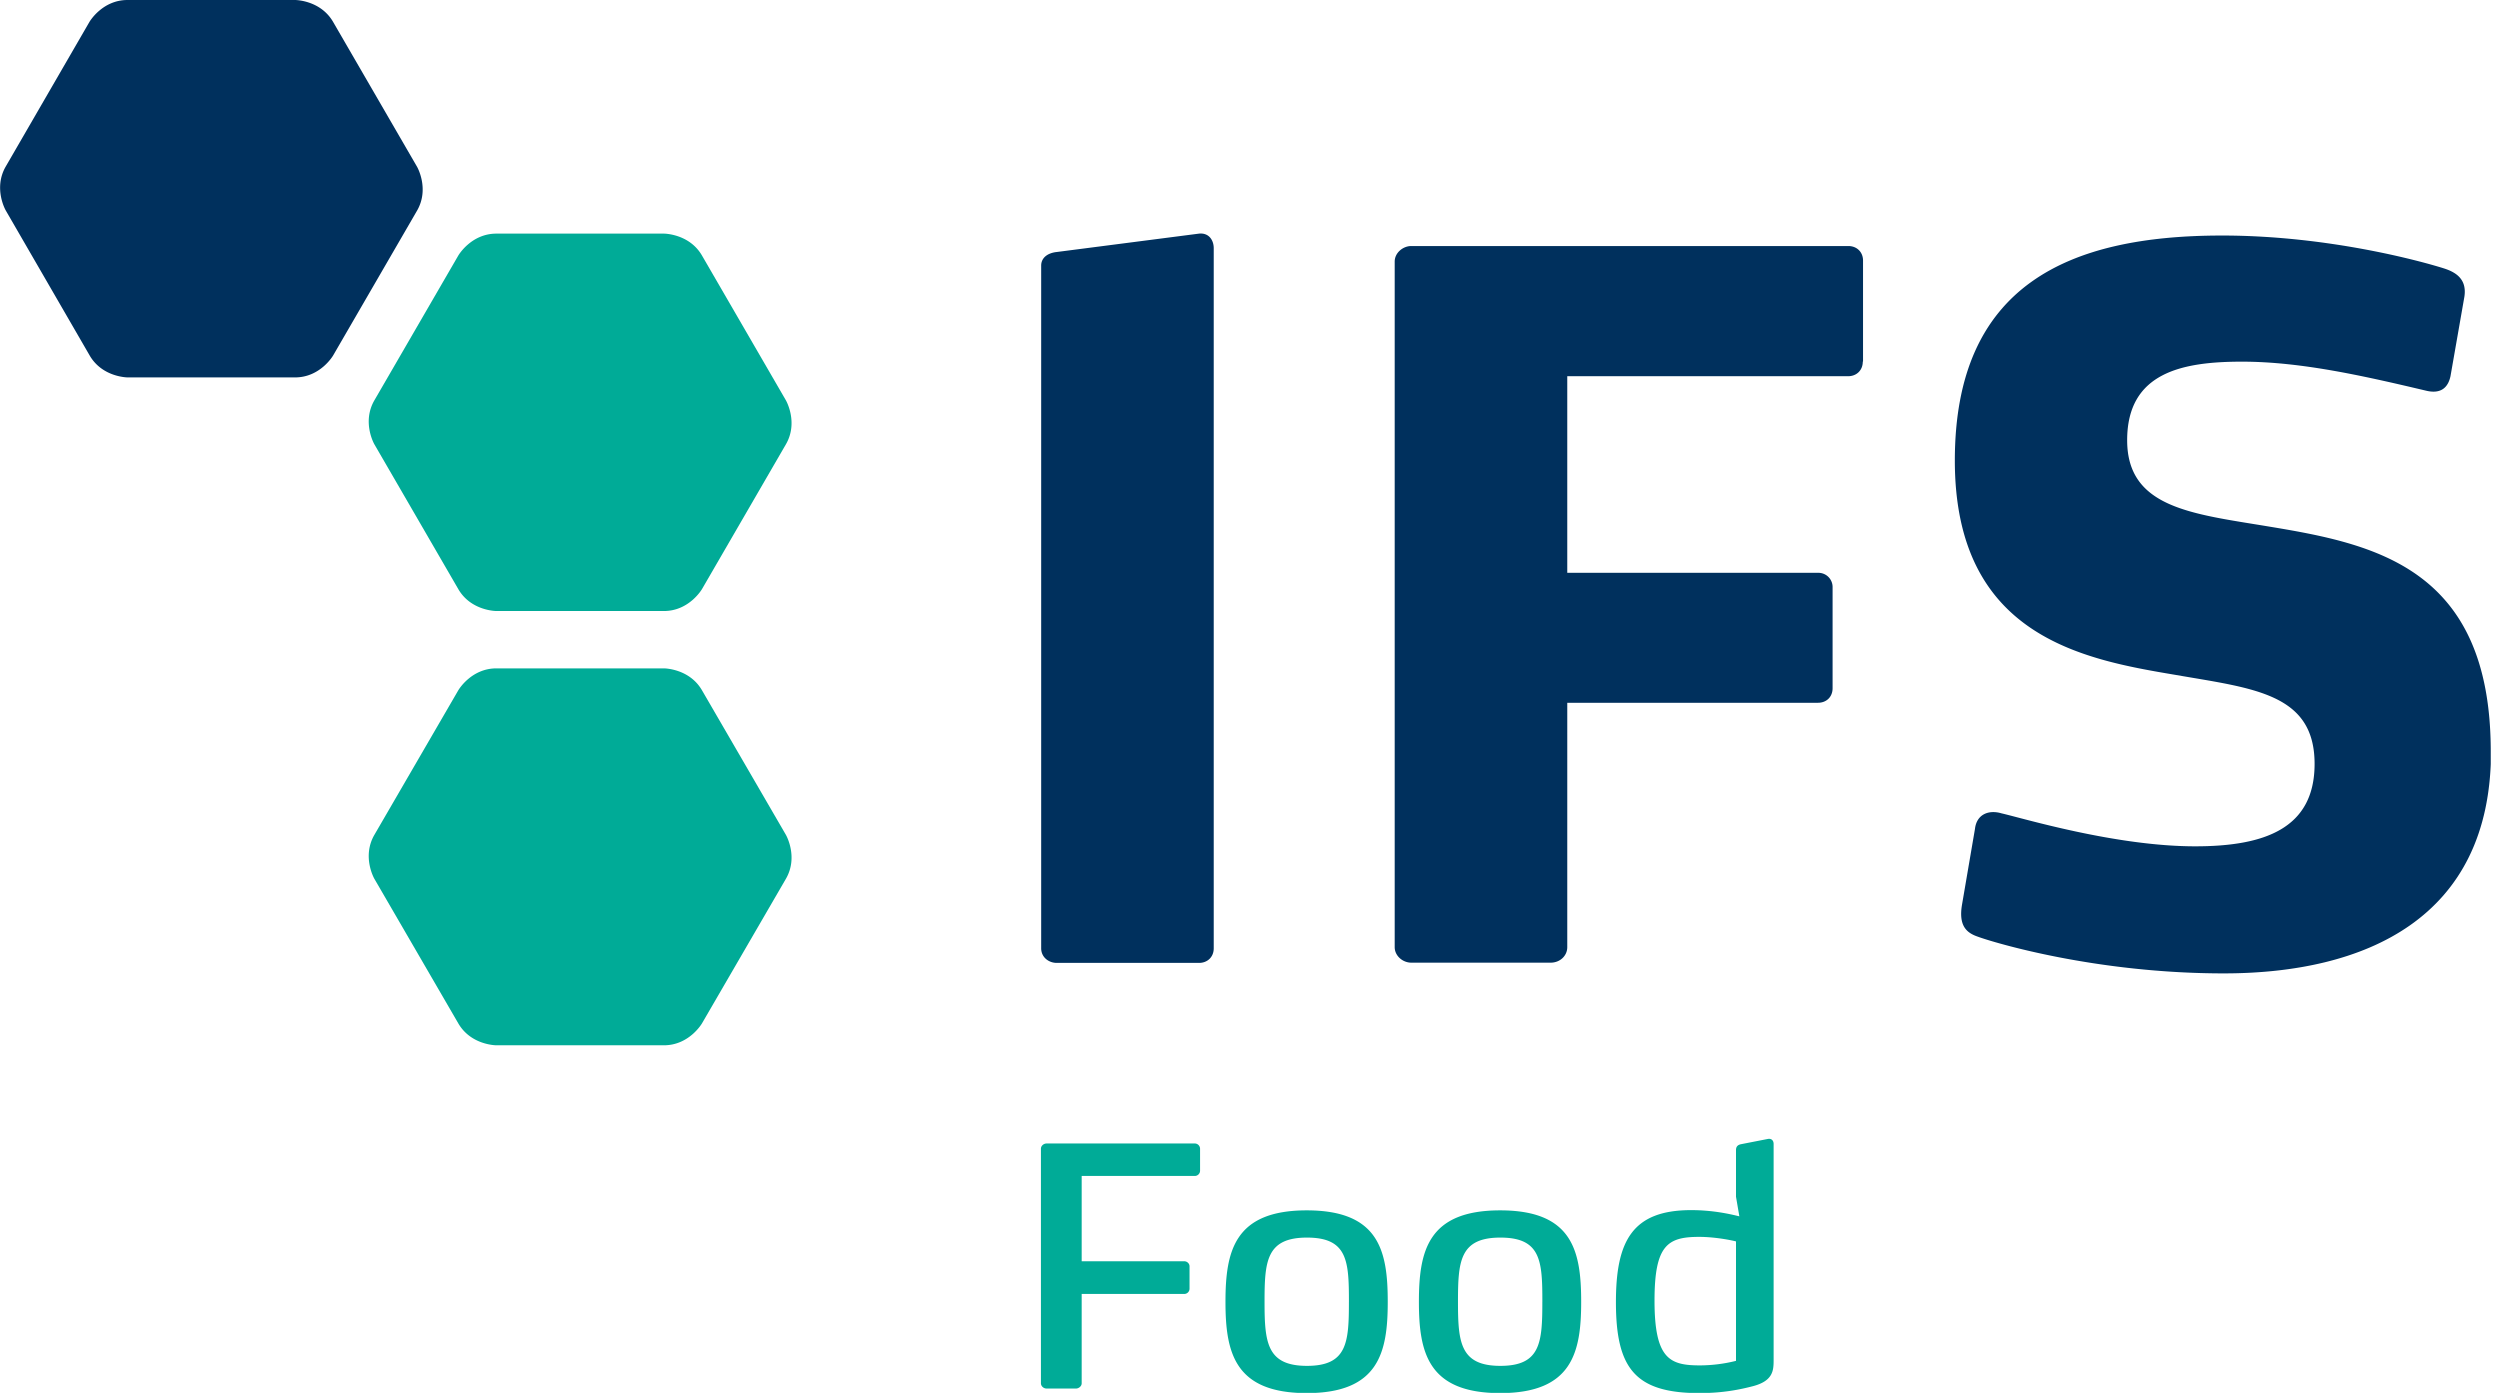 <svg width="140" height="78" viewBox="0 0 140 78" fill="none" xmlns="http://www.w3.org/2000/svg">
    <g clip-path="url(#kh3pwlcdaa)">
        <path d="M139.482 42.083c0-10.313-6.536-11.624-12.442-12.6-4.268-.71-7.919-1.03-7.919-4.83 0-3.798 3.087-4.4 6.429-4.4s6.886.816 10.335 1.631c.926.215 1.235-.32 1.342-.816l.779-4.454c.148-.977-.47-1.364-1.128-1.578-1.181-.375-6.429-1.846-12.442-1.846-8.59 0-14.965 2.769-14.965 12.6 0 9.832 7.154 11.13 12.334 12 4.376.762 7.812 1.03 7.812 4.989 0 3.638-2.832 4.615-6.684 4.615-4.47 0-9.664-1.578-10.845-1.846-.725-.214-1.396.053-1.49.87l-.725 4.24c-.201 1.19.255 1.578.873 1.792.872.322 6.576 2.06 13.784 2.06 7.865 0 14.966-3.036 14.966-12.44M104.33 20.24v-5.646c0-.495-.363-.816-.819-.816H79.029c-.456 0-.926.375-.926.87v38.391c0 .495.457.87.926.87h7.812c.51 0 .926-.375.926-.87V39.355h14.04c.469 0 .818-.322.818-.816v-5.645a.795.795 0 0 0-.818-.816h-14.04v-11.01h15.731c.456 0 .818-.32.818-.816M67.969 53.106V13.898c0-.428-.255-.869-.818-.816l-7.973 1.03c-.51.054-.872.322-.872.763v38.23c0 .496.416.817.872.817h7.973c.456 0 .818-.321.818-.816zM5.007 1.23S5.718 0 7.14 0h9.382s1.422 0 2.134 1.23l4.698 8.107s.711 1.23 0 2.461l-4.698 8.107s-.712 1.23-2.134 1.23H7.154s-1.423 0-2.134-1.23l-4.698-8.12s-.711-1.23 0-2.461L5.007 1.23z" fill="#00305D"/>
        <path d="M25.663 38.659s.711-1.23 2.134-1.23h9.382s1.423 0 2.134 1.23l4.698 8.093s.711 1.23 0 2.461l-4.698 8.093s-.711 1.23-2.134 1.23h-9.382s-1.423 0-2.134-1.23l-4.698-8.093s-.711-1.23 0-2.461l4.698-8.093zM25.663 14.313s.711-1.23 2.134-1.23h9.382s1.423 0 2.134 1.23l4.698 8.106s.711 1.231 0 2.462l-4.698 8.106s-.711 1.23-2.134 1.23h-9.382s-1.423 0-2.134-1.23l-4.698-8.106s-.711-1.23 0-2.462l4.698-8.106zM97.216 76.208a8.42 8.42 0 0 1-2.013.254c-1.691 0-2.55-.348-2.55-3.625 0-3.104.724-3.572 2.496-3.572.926 0 1.866.2 2.067.254v6.689zm2.107-.054V64.061c0-.16-.093-.32-.322-.28l-1.503.294c-.188.04-.282.134-.282.334v2.609l.188 1.097c-.443-.107-1.423-.348-2.698-.348-3.302 0-4.214 1.739-4.214 5.15 0 3.678 1.047 5.096 4.67 5.096 1.33 0 2.282-.2 3.007-.388 1.114-.294 1.154-.869 1.154-1.444m-12.952-3.278c0 2.274-.094 3.585-2.349 3.585-2.255 0-2.375-1.324-2.375-3.585 0-2.26.093-3.598 2.375-3.598s2.35 1.324 2.35 3.598zm2.175 0c0-2.849-.484-5.123-4.537-5.123-4.054 0-4.55 2.288-4.55 5.123 0 2.836.51 5.11 4.55 5.11s4.537-2.287 4.537-5.11zm-13.007 0c0 2.274-.094 3.585-2.348 3.585-2.255 0-2.376-1.324-2.376-3.585 0-2.26.094-3.598 2.376-3.598 2.281 0 2.349 1.324 2.349 3.598zm2.175 0c0-2.849-.483-5.123-4.537-5.123-4.053 0-4.55 2.288-4.55 5.123 0 2.836.51 5.11 4.55 5.11s4.537-2.287 4.537-5.11zm-10.51-7.343v-1.231a.297.297 0 0 0-.295-.294h-8.295c-.174 0-.322.133-.322.294v13.136c0 .16.148.294.322.294h1.638c.16 0 .322-.133.322-.294v-5.003h5.745a.297.297 0 0 0 .295-.294V70.91c0-.147-.134-.28-.296-.28h-5.744v-4.776h6.335a.297.297 0 0 0 .295-.294z" fill="#00AB97"/>
    </g>
    <defs>
        <clipPath id="kh3pwlcdaa">
            <path fill="#fff" d="M0 0h139.482v78H0z"/>
        </clipPath>
    </defs>
</svg>
